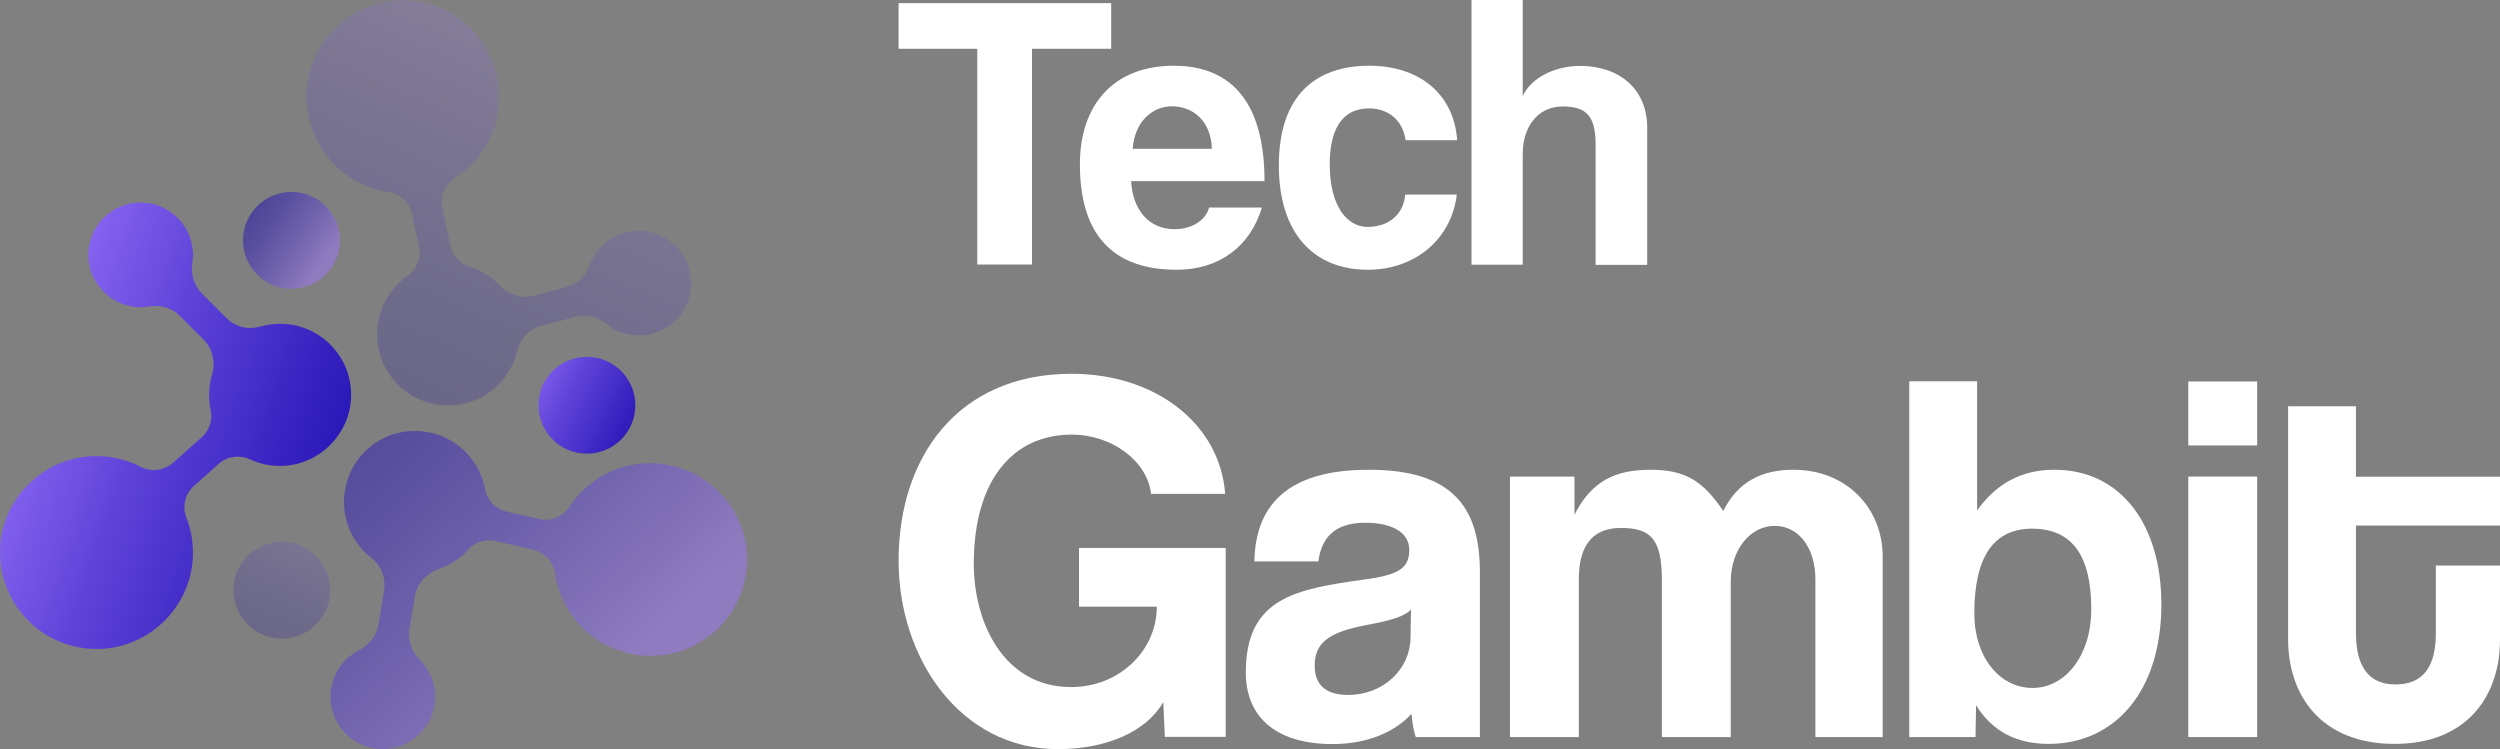 <svg xmlns="http://www.w3.org/2000/svg" xmlns:xlink="http://www.w3.org/1999/xlink" id="OBJECTS" viewBox="0 0 143 42.86"><rect x="0" y="0" width="143" height="42.86" fill="#808080" stroke="none"/><defs><style>      .cls-1 {        fill: url(#linear-gradient);      }      .cls-1, .cls-2, .cls-3, .cls-4, .cls-5, .cls-6, .cls-7 {        stroke-width: 0px;      }      .cls-2 {        fill: url(#linear-gradient-6);      }      .cls-3 {        fill: url(#linear-gradient-2);      }      .cls-3, .cls-4 {        opacity: .2;      }      .cls-4 {        fill: url(#linear-gradient-5);      }      .cls-5 {        fill: #fff;      }      .cls-6 {        fill: url(#linear-gradient-4);      }      .cls-6, .cls-7 {        opacity: .5;      }      .cls-7 {        fill: url(#linear-gradient-3);      }    </style><linearGradient id="linear-gradient" x1="-1.81" y1="21.41" x2="26.65" y2="31.43" gradientUnits="userSpaceOnUse"><stop offset="0" stop-color="#9e76ff"></stop><stop offset=".34" stop-color="#6044d9"></stop><stop offset=".64" stop-color="#331fbe"></stop><stop offset=".87" stop-color="#1809ad"></stop><stop offset="1" stop-color="#0e01a7"></stop></linearGradient><linearGradient id="linear-gradient-2" x1="31.91" y1="3.03" x2="22.68" y2="23.73" xlink:href="#linear-gradient"></linearGradient><linearGradient id="linear-gradient-3" x1="34.43" y1="39.22" x2="15.59" y2="19.58" xlink:href="#linear-gradient"></linearGradient><linearGradient id="linear-gradient-4" x1="18.48" y1="15.03" x2="13.7" y2="11.67" xlink:href="#linear-gradient"></linearGradient><linearGradient id="linear-gradient-5" x1="18.54" y1="28.52" x2="14.71" y2="36.82" xlink:href="#linear-gradient"></linearGradient><linearGradient id="linear-gradient-6" x1="28.82" y1="20.78" x2="39.5" y2="26.18" xlink:href="#linear-gradient"></linearGradient></defs><g><g><path class="cls-5" d="M55.9,15.14V2.79h-4.5V.18h12.16v2.61h-4.53v12.34h-3.13Z"></path><path class="cls-5" d="M64.7,10.36c.09,1.67,1.04,2.75,2.48,2.75.95,0,1.78-.47,1.98-1.24h3.02c-.68,2.28-2.5,3.56-4.87,3.56-3.69,0-5.54-2.03-5.54-6.04,0-3.42,1.96-5.63,5.36-5.63s5.2,2.21,5.2,6.6h-7.64ZM69.32,8.51c-.05-1.64-1.13-2.43-2.28-2.43s-2.14.9-2.25,2.43h4.53Z"></path><path class="cls-5" d="M83.33,11.13c-.31,2.57-2.41,4.3-5.09,4.3-3.02,0-5.09-2-5.09-5.97s2.07-5.7,5.18-5.7c2.88,0,4.84,1.64,5.02,4.26h-2.95c-.16-1.15-.99-1.82-2.09-1.82-1.24,0-2.25.79-2.25,3.2s1.01,3.58,2.16,3.58,2.05-.65,2.16-1.85h2.95Z"></path><path class="cls-5" d="M91.27,15.14v-6.87c0-1.67-.56-2.18-1.89-2.18-1.46,0-2.28,1.22-2.28,2.7v6.35h-2.93V0h2.93v5.5c.43-.99,1.78-1.73,3.27-1.73,2.27,0,3.85,1.33,3.85,3.54v7.84h-2.95Z"></path></g><g><path class="cls-5" d="M66.63,42.16l-.09-2c-.97,1.7-3.27,2.69-6.03,2.69-5.57,0-9.11-5.18-9.11-10.78,0-5.93,3.39-10.69,9.9-10.69,4.78,0,8.48,2.85,8.78,6.87h-4.24c-.21-1.88-2.24-3.39-4.54-3.39-3.36,0-5.6,2.6-5.6,7.39,0,3.3,1.67,7.05,5.57,7.05,2.76,0,4.9-2.09,4.9-4.6h-4.45v-3.36h8.39v10.81h-3.48Z"></path><path class="cls-5" d="M80.98,42.16c-.12-.36-.21-.88-.24-1.33-.94,1.03-2.51,1.73-4.51,1.73-3.39,0-4.97-1.67-4.97-4.09,0-4.3,2.88-4.78,6.84-5.33,1.97-.27,2.51-.67,2.51-1.7,0-.97-.97-1.54-2.51-1.54-1.79,0-2.51.88-2.69,2.21h-3.66c.06-3.09,1.76-5.24,6.54-5.24s6.36,2.12,6.36,5.87v9.42h-3.66ZM80.71,34.87c-.39.39-1.09.61-2.54.88-2.24.42-2.97,1.06-2.97,2.33,0,1.12.67,1.67,1.91,1.67,2.03,0,3.54-1.48,3.57-3.24l.03-1.64Z"></path><path class="cls-5" d="M103.84,42.16v-9.02c0-1.79-.94-3.06-2.33-3.06s-2.51,1.36-2.51,3.18v8.9h-3.94v-8.96c0-2.39-.64-3-2.36-3-1.57,0-2.39.97-2.39,2.91v9.05h-3.94v-14.9h3.69v2.18c1-1.97,2.39-2.57,4.36-2.57s3,.64,4.15,2.36c.82-1.64,2.15-2.36,4.03-2.36,3,0,5.09,2.18,5.09,4.97v10.32h-3.85Z"></path><path class="cls-5" d="M109.21,42.16v-20.35h3.88v7.39c1.12-1.57,2.57-2.33,4.42-2.33,3.84,0,6.12,3.18,6.12,7.69,0,5.03-2.69,7.99-6.45,7.99-1.82,0-3.21-.7-4.15-2.21l-.03,1.82h-3.78ZM119.62,34.84c0-3.06-1.09-4.6-3.39-4.6-2.18,0-3.3,1.6-3.3,4.84,0,2.51,1.45,4.27,3.33,4.27s3.36-1.85,3.36-4.51Z"></path><path class="cls-5" d="M125.17,25.48v-3.66h3.94v3.66h-3.94ZM125.17,42.16v-14.9h3.94v14.9h-3.94Z"></path><path class="cls-5" d="M139.34,32.35h3.66v4.24c0,3.15-1.82,5.96-6.03,5.96s-6.09-2.78-6.09-5.99v-13.32h3.88v4.03h8.24v2.79h-8.24v6.12c0,1.88.67,2.97,2.27,2.97s2.3-1.06,2.3-2.91v-3.88Z"></path></g></g><g><path class="cls-1" d="M5.69,37.12c2.85-.09,5.19-2.37,5.34-5.22.04-.81-.09-1.59-.37-2.29-.25-.63-.08-1.36.43-1.81l1.42-1.27c.49-.44,1.2-.53,1.8-.25.55.25,1.16.39,1.8.37,2.13-.05,3.89-1.78,3.97-3.91.09-2.32-1.77-4.22-4.06-4.22-.39,0-.77.06-1.13.16-.69.2-1.42.03-1.93-.48l-1.41-1.41c-.45-.45-.65-1.1-.55-1.74.03-.21.05-.44.03-.66-.09-1.49-1.3-2.71-2.8-2.8-1.8-.11-3.28,1.38-3.17,3.18.09,1.5,1.32,2.71,2.82,2.8.23.01.45,0,.67-.04.64-.11,1.3.09,1.75.55l1.34,1.34c.52.52.7,1.3.49,2.01-.11.37-.17.76-.17,1.17,0,.3.03.59.09.87.12.57-.08,1.16-.51,1.54l-1.63,1.45c-.51.45-1.25.56-1.85.25-.8-.42-1.71-.64-2.68-.62C2.41,26.16,0,28.62,0,31.59c0,3.11,2.56,5.62,5.69,5.53Z"></path><path class="cls-3" d="M18.18,2.93c-1.34,2.51-.52,5.68,1.87,7.23.68.44,1.42.71,2.17.82.67.1,1.21.61,1.35,1.28l.39,1.86c.14.65-.14,1.3-.68,1.68-.49.35-.91.81-1.22,1.38-1.02,1.87-.4,4.26,1.41,5.39,1.97,1.23,4.54.57,5.69-1.42.19-.34.33-.7.42-1.06.17-.69.68-1.25,1.37-1.44l1.93-.52c.62-.17,1.28-.02,1.78.39.17.14.36.26.56.36,1.34.66,3,.22,3.82-1.04.99-1.51.44-3.53-1.18-4.33-1.35-.67-3.01-.21-3.83,1.06-.12.19-.22.39-.3.6-.22.61-.72,1.08-1.35,1.25l-1.82.49c-.72.19-1.47-.04-1.98-.58-.27-.28-.58-.53-.93-.73-.26-.15-.53-.27-.81-.35-.55-.17-.96-.64-1.08-1.21l-.45-2.13c-.14-.67.13-1.36.71-1.73.76-.49,1.41-1.17,1.87-2.02,1.41-2.61.47-5.92-2.1-7.4-2.7-1.55-6.15-.58-7.63,2.19Z"></path><path class="cls-7" d="M41.57,28.65c-1.73-2.26-4.95-2.83-7.35-1.29-.68.44-1.24,1-1.65,1.63-.37.57-1.06.85-1.72.7l-1.86-.42c-.64-.14-1.13-.67-1.25-1.32-.11-.59-.36-1.17-.75-1.68-1.28-1.71-3.71-2.13-5.49-.95-1.93,1.28-2.4,3.9-1.06,5.76.23.32.49.59.79.82.56.44.85,1.14.74,1.85l-.32,1.97c-.1.63-.51,1.17-1.09,1.46-.19.1-.38.22-.56.36-1.16.95-1.44,2.64-.64,3.9.96,1.53,3.03,1.87,4.43.73,1.17-.95,1.44-2.65.63-3.92-.12-.19-.26-.37-.42-.52-.46-.46-.68-1.1-.58-1.75l.31-1.86c.12-.73.64-1.32,1.35-1.56.37-.13.72-.31,1.05-.54.24-.17.46-.37.66-.59.39-.43.99-.61,1.55-.48l2.13.48c.67.15,1.18.69,1.28,1.36.13.89.48,1.77,1.06,2.54,1.79,2.37,5.19,2.89,7.61,1.16,2.53-1.81,3.08-5.36,1.17-7.85Z"></path><path class="cls-6" d="M19.44,13.75c0,1.53-1.24,2.77-2.77,2.77s-2.77-1.24-2.77-2.77,1.24-2.77,2.77-2.77,2.77,1.24,2.77,2.77Z"></path><path class="cls-4" d="M18.89,33.76c0,1.53-1.24,2.77-2.77,2.77s-2.77-1.24-2.77-2.77,1.24-2.77,2.77-2.77,2.77,1.24,2.77,2.77Z"></path><path class="cls-2" d="M36.34,23.18c0,1.53-1.24,2.77-2.77,2.77s-2.77-1.24-2.77-2.77,1.24-2.77,2.77-2.77,2.77,1.24,2.77,2.77Z"></path></g></svg>